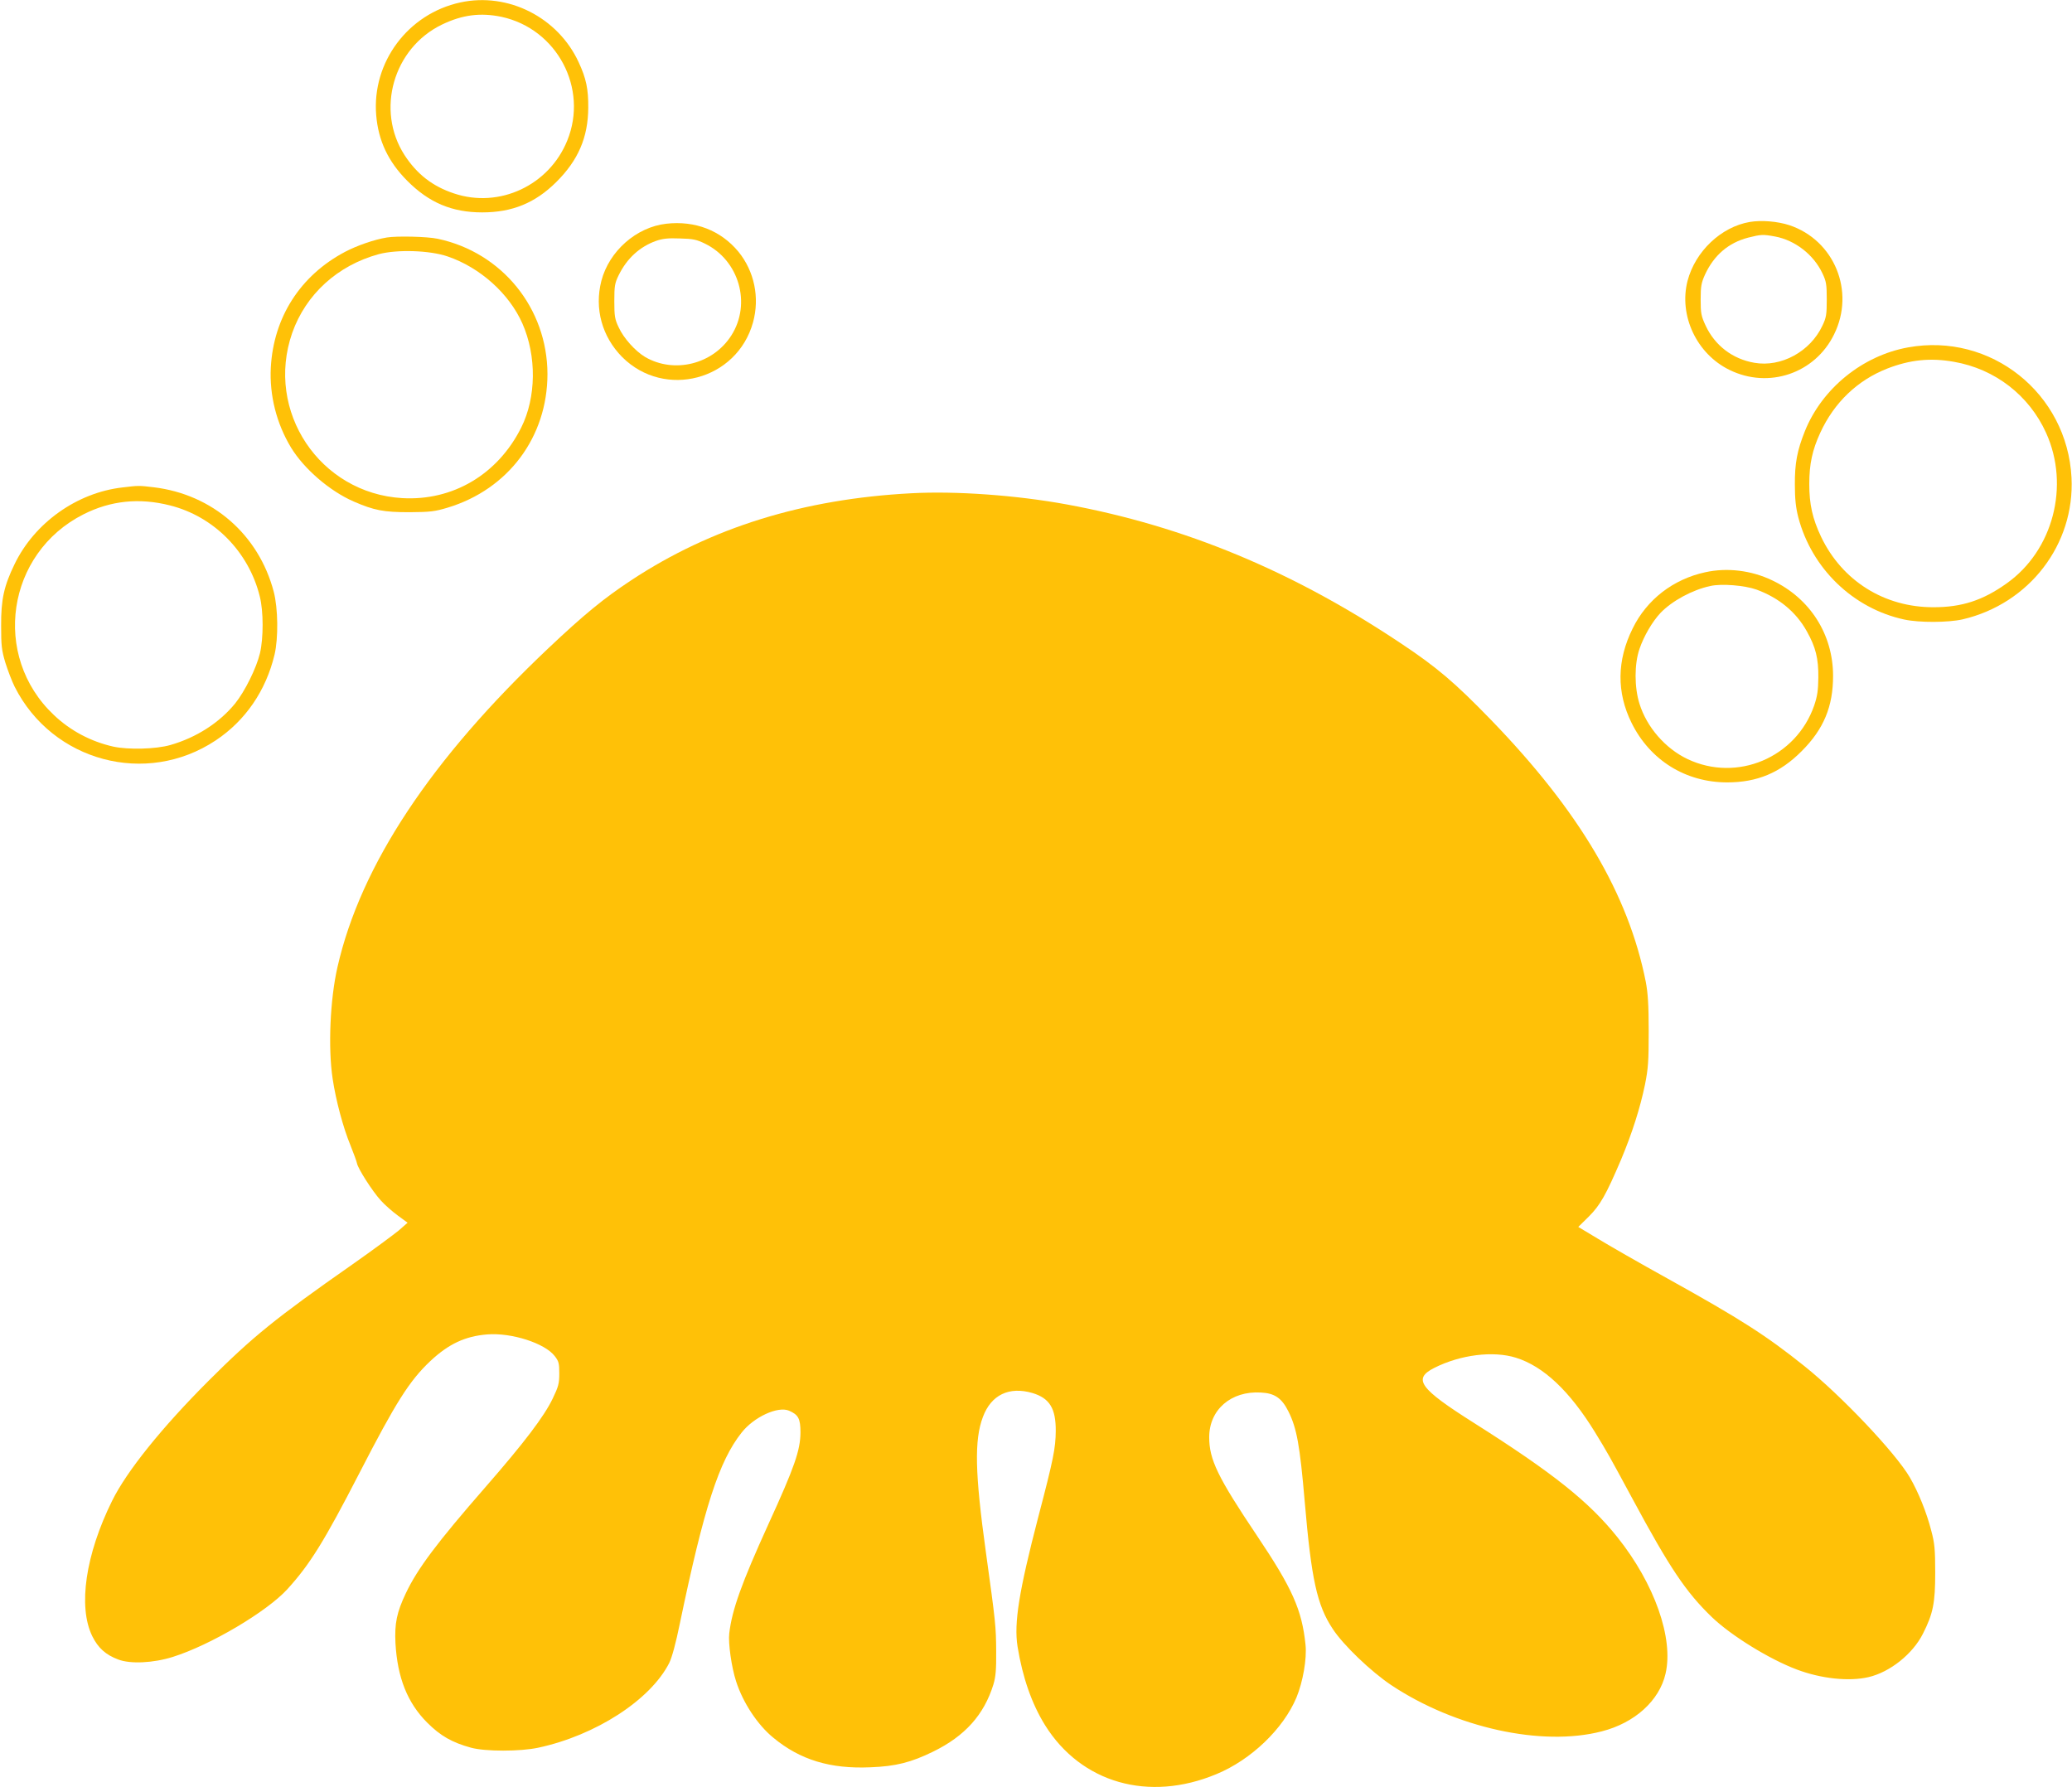 <?xml version="1.0" standalone="no"?>
<!DOCTYPE svg PUBLIC "-//W3C//DTD SVG 20010904//EN"
 "http://www.w3.org/TR/2001/REC-SVG-20010904/DTD/svg10.dtd">
<svg version="1.0" xmlns="http://www.w3.org/2000/svg"
 width="1280pt" height="1104pt" viewBox="0 0 1280 1104"
 preserveAspectRatio="xMidYMid meet">
<g transform="translate(0,1104) scale(0.1,-0.1)"
fill="#ffc107" stroke="none">
<path d="M2844 11025 c-324 -70 -547 -370 -520 -696 13 -158 74 -287 191 -405
135 -136 277 -196 464 -196 185 0 327 58 457 187 136 135 197 276 198 460 1
115 -13 181 -59 280 -128 278 -436 434 -731 370z m254 -89 c343 -74 538 -442
406 -765 -112 -276 -419 -420 -699 -326 -133 44 -229 119 -306 237 -179 278
-69 661 231 806 126 61 239 75 368 48z"/>
<path d="M10810 9669 c-177 -30 -337 -181 -385 -364 -55 -214 56 -451 259
-550 242 -119 528 -22 646 219 132 266 2 582 -276 675 -74 24 -172 32 -244 20z
m156 -90 c123 -23 238 -112 292 -227 24 -50 27 -69 27 -162 0 -93 -3 -112 -27
-162 -75 -160 -255 -258 -420 -229 -135 23 -244 107 -301 229 -28 60 -31 77
-31 162 0 82 4 103 27 154 55 119 144 196 266 228 80 20 91 21 167 7z"/>
<path d="M4116 9658 c-185 -21 -353 -169 -401 -353 -44 -171 4 -345 129 -471
262 -261 709 -143 808 215 42 153 8 316 -91 437 -109 131 -267 192 -445 172z
m239 -123 c211 -103 288 -371 163 -567 -113 -178 -353 -238 -533 -133 -60 36
-132 115 -163 183 -24 50 -27 69 -27 162 0 94 3 111 27 160 51 104 130 176
231 212 40 14 74 18 147 15 82 -2 104 -7 155 -32z"/>
<path d="M2390 9573 c-79 -13 -185 -50 -259 -89 -276 -146 -441 -404 -458
-714 -9 -172 35 -346 125 -495 80 -131 238 -268 387 -333 127 -55 185 -66 345
-66 128 1 155 4 235 28 375 113 617 437 617 826 -1 406 -281 751 -678 835 -64
14 -253 18 -314 8z m375 -117 c200 -68 380 -229 462 -414 89 -201 86 -457 -7
-643 -145 -290 -423 -454 -735 -436 -510 30 -848 537 -680 1020 84 239 281
418 535 487 113 30 314 24 425 -14z"/>
<path d="M11787 8894 c-282 -51 -531 -254 -637 -517 -48 -120 -63 -199 -62
-332 0 -88 6 -141 21 -200 83 -317 339 -564 655 -632 93 -20 271 -19 360 1
412 96 694 463 673 876 -27 521 -499 897 -1010 804z m284 -89 c253 -44 464
-207 569 -439 148 -327 43 -727 -244 -930 -147 -105 -277 -147 -451 -147 -304
-1 -565 163 -695 435 -53 112 -73 200 -73 326 0 124 19 211 68 317 86 187 230
324 413 396 141 55 268 68 413 42z"/>
<path d="M757 8029 c-282 -32 -544 -219 -667 -474 -65 -134 -84 -217 -83 -380
0 -123 3 -151 26 -228 15 -48 41 -116 58 -150 233 -461 812 -616 1241 -331
184 122 311 308 364 530 24 101 22 286 -5 389 -93 353 -378 601 -741 645 -92
11 -94 11 -193 -1z m293 -111 c271 -68 487 -286 555 -563 23 -91 23 -256 1
-350 -22 -92 -93 -235 -153 -310 -98 -120 -240 -211 -400 -257 -90 -26 -261
-30 -353 -10 -138 31 -265 98 -367 195 -387 365 -293 1000 183 1240 168 85
345 103 534 55z"/>
<path d="M5630 7993 c-668 -35 -1237 -212 -1730 -537 -170 -112 -293 -213
-511 -419 -726 -686 -1161 -1342 -1304 -1970 -46 -200 -59 -500 -30 -691 20
-134 65 -302 110 -411 20 -50 38 -99 40 -110 5 -32 95 -173 147 -230 25 -28
73 -70 106 -94 l60 -44 -56 -49 c-32 -26 -160 -121 -287 -210 -472 -330 -616
-447 -886 -717 -290 -290 -506 -559 -596 -741 -165 -333 -212 -655 -123 -837
36 -73 83 -115 160 -144 75 -29 218 -22 338 16 232 73 580 279 707 418 140
154 227 294 445 717 226 439 309 570 438 692 113 106 215 154 352 165 151 12
357 -55 417 -134 25 -32 28 -45 28 -107 0 -63 -5 -81 -41 -156 -53 -110 -175
-271 -414 -545 -301 -345 -421 -505 -493 -657 -56 -118 -70 -186 -64 -308 12
-213 74 -369 196 -491 82 -82 154 -123 271 -155 88 -24 303 -24 415 0 355 76
693 295 809 523 17 34 41 122 66 245 150 720 242 1002 381 1178 76 97 224 165
293 136 58 -25 71 -49 71 -135 -1 -110 -36 -212 -198 -566 -166 -365 -225
-529 -242 -675 -7 -60 14 -209 42 -295 42 -132 133 -270 230 -349 165 -137
352 -194 600 -183 157 6 251 30 388 97 196 96 314 227 372 415 14 47 18 91 17
205 -1 153 -3 175 -64 615 -67 483 -72 690 -18 832 51 137 162 190 306 148
106 -32 145 -95 144 -235 -1 -106 -14 -173 -108 -531 -119 -458 -151 -655
-128 -800 31 -191 88 -354 170 -486 223 -357 640 -477 1059 -302 215 89 413
280 494 473 40 97 65 240 56 326 -22 215 -81 348 -300 674 -243 362 -295 470
-295 608 0 170 135 287 319 276 85 -4 129 -34 170 -116 52 -104 71 -209 101
-557 41 -481 76 -641 173 -787 65 -100 237 -264 361 -347 397 -264 931 -382
1301 -286 204 52 356 190 394 356 51 219 -68 556 -297 843 -176 220 -398 397
-886 706 -337 213 -380 272 -246 340 162 82 365 107 505 63 170 -53 331 -205
487 -458 80 -131 83 -136 231 -410 232 -431 332 -580 493 -735 119 -114 354
-259 524 -323 151 -57 323 -75 443 -47 133 31 273 143 336 268 63 124 76 190
76 377 0 145 -4 183 -24 258 -29 114 -80 240 -133 331 -88 151 -423 505 -652
688 -235 188 -392 289 -846 541 -168 93 -360 203 -427 244 l-123 74 65 64 c70
70 106 133 199 351 69 165 118 319 148 464 20 100 23 144 23 330 0 164 -5 236
-18 305 -107 540 -409 1053 -957 1619 -222 229 -333 324 -559 474 -667 445
-1333 722 -2061 856 -311 57 -684 84 -960 69z"/>
<path d="M10534 7505 c-198 -43 -361 -169 -448 -347 -98 -197 -100 -395 -7
-583 114 -231 334 -368 591 -368 185 0 327 59 460 193 136 136 194 275 194
465 0 256 -142 479 -376 590 -129 62 -279 80 -414 50z m317 -107 c139 -51 245
-139 311 -258 55 -98 72 -168 71 -285 -1 -80 -6 -115 -26 -174 -112 -321 -476
-475 -782 -330 -137 65 -252 197 -297 342 -32 101 -32 246 0 338 27 80 80 170
130 223 71 74 196 142 307 166 70 16 213 4 286 -22z"/>
</g>
</svg>
